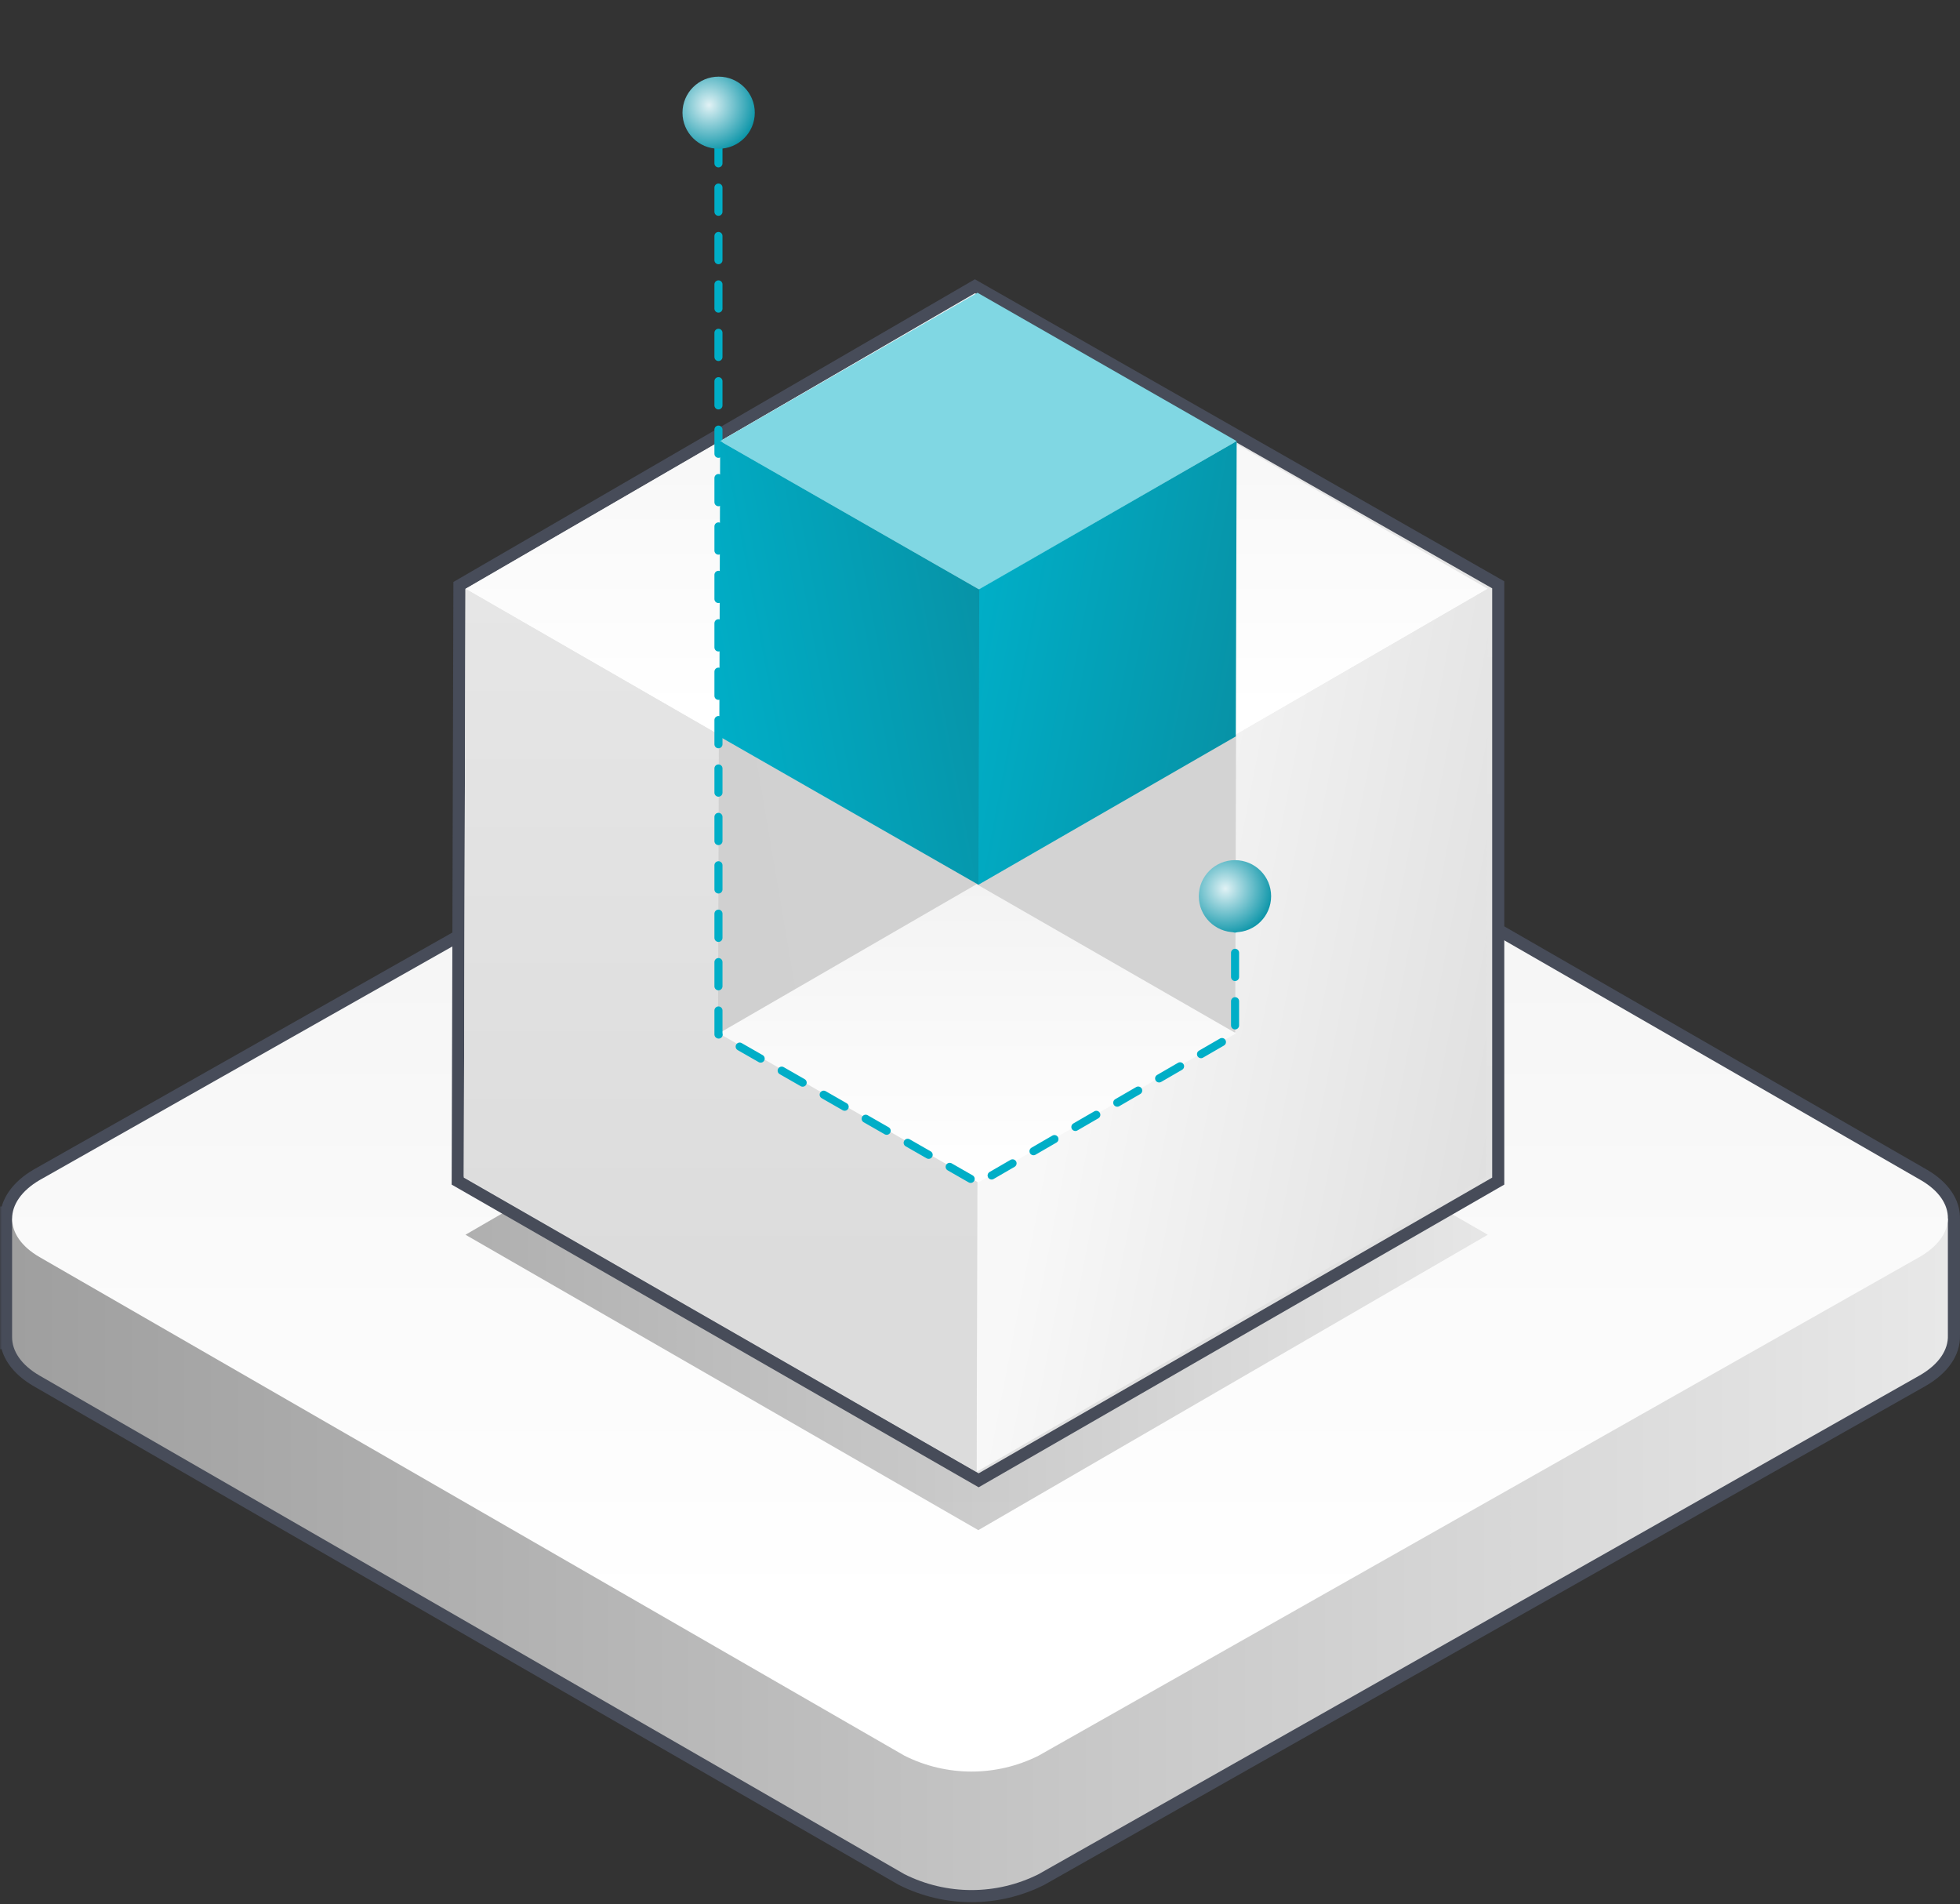 <svg width="486" height="472" viewBox="0 0 486 472" fill="none" xmlns="http://www.w3.org/2000/svg">
<rect x="0" y="0" width="486" height="472" fill="#333333" stroke="none"/>
<mask id="path-1-outside-1_1036_6061" maskUnits="userSpaceOnUse" x="0" y="162" width="487" height="310" fill="black">
<rect fill="white" y="162" width="487" height="310"/>
<path fill-rule="evenodd" clip-rule="evenodd" d="M482.994 302.24C483.13 298.733 480.895 295.22 476.288 292.558L261.529 168.952C251.047 163.683 238.69 163.683 228.208 168.952L9.8 292.558C5.299 295.205 3.018 298.646 3 302.087H3V331.462H3C2.982 334.908 5.234 338.354 9.8 341.005L224.264 464.611C234.73 469.86 247.06 469.86 257.526 464.611L475.934 341.005C480.78 338.245 483.134 334.606 482.994 331.013V302.24Z"/>
</mask>
<path fill-rule="evenodd" clip-rule="evenodd" d="M482.994 302.24C483.13 298.733 480.895 295.22 476.288 292.558L261.529 168.952C251.047 163.683 238.69 163.683 228.208 168.952L9.8 292.558C5.299 295.205 3.018 298.646 3 302.087H3V331.462H3C2.982 334.908 5.234 338.354 9.8 341.005L224.264 464.611C234.73 469.86 247.06 469.86 257.526 464.611L475.934 341.005C480.78 338.245 483.134 334.606 482.994 331.013V302.24Z" fill="url(#paint0_linear_1036_6061)"/>
<path d="M476.288 292.558L477.789 289.96L477.784 289.958L476.288 292.558ZM482.994 302.24L479.996 302.124L479.994 302.182V302.24H482.994ZM261.529 168.952L263.025 166.352L262.952 166.31L262.876 166.272L261.529 168.952ZM228.208 168.952L226.861 166.272L226.795 166.305L226.731 166.341L228.208 168.952ZM9.8 292.558L8.322 289.947L8.3 289.959L8.279 289.972L9.8 292.558ZM3 302.087V305.087H5.985L6 302.102L3 302.087ZM3 302.087V299.087H0V302.087H3ZM3 331.462H0V334.462H3V331.462ZM3 331.462L6 331.478L6.016 328.462H3V331.462ZM9.8 341.005L8.293 343.599L8.302 343.604L9.8 341.005ZM224.264 464.611L222.766 467.21L222.841 467.253L222.919 467.292L224.264 464.611ZM257.526 464.611L258.871 467.292L258.938 467.259L259.003 467.222L257.526 464.611ZM475.934 341.005L477.412 343.616L477.419 343.612L475.934 341.005ZM482.994 331.013H479.994V331.071L479.996 331.129L482.994 331.013ZM474.787 295.156C478.828 297.491 480.074 300.124 479.996 302.124L485.992 302.357C486.186 297.343 482.962 292.95 477.789 289.961L474.787 295.156ZM260.032 171.552L474.791 295.158L477.784 289.958L263.025 166.352L260.032 171.552ZM229.556 171.632C239.19 166.789 250.547 166.789 260.181 171.632L262.876 166.272C251.547 160.576 238.19 160.576 226.861 166.272L229.556 171.632ZM11.277 295.169L229.686 171.563L226.731 166.341L8.322 289.947L11.277 295.169ZM6 302.102C6.01 300.095 7.353 297.478 11.32 295.144L8.279 289.972C3.245 292.933 0.025 297.197 0 302.072L6 302.102ZM3 305.087H3V299.087H3V305.087ZM6 331.462V302.087H0V331.462H6ZM3 328.462H3V334.462H3V328.462ZM11.306 338.41C7.288 336.078 5.99 333.47 6 331.478L0 331.447C-0.025 336.346 3.18 340.631 8.293 343.599L11.306 338.41ZM225.762 462.012L11.298 338.406L8.302 343.604L222.766 467.21L225.762 462.012ZM256.181 461.929C246.561 466.754 235.228 466.754 225.609 461.929L222.919 467.292C234.231 472.966 247.559 472.966 258.871 467.292L256.181 461.929ZM474.457 338.394L256.048 462L259.003 467.222L477.412 343.616L474.457 338.394ZM479.996 331.129C480.076 333.186 478.749 335.949 474.45 338.398L477.419 343.612C482.812 340.54 486.191 336.027 485.992 330.897L479.996 331.129ZM479.994 302.24V331.013H485.994V302.24H479.994Z" fill="#474C59" mask="url(#path-1-outside-1_1036_6061)"/>
<path fill-rule="evenodd" clip-rule="evenodd" d="M482.994 331.013C483.134 334.606 480.78 338.245 475.934 341.005L257.526 464.611C247.06 469.86 234.73 469.86 224.264 464.611L9.8 341.005C5.234 338.354 2.982 334.908 3 331.462H3V302.087H22.592V314.694L228.208 198.328C238.69 193.059 251.047 193.059 261.529 198.328L463.402 314.518V302.087H482.994V331.013Z" fill="url(#paint1_linear_1036_6061)"/>
<path d="M476.288 292.558C485.354 297.797 485.236 306.331 475.934 311.629L257.526 435.235C247.06 440.484 234.73 440.484 224.264 435.235L9.8 311.629C0.675 306.331 0.792 297.855 9.8 292.558L228.208 168.952C238.69 163.683 251.047 163.683 261.529 168.952L476.288 292.558Z" fill="url(#paint2_linear_1036_6061)"/>
<path opacity="0.7" d="M368.906 306.092L242.582 379.319L115.422 306.092L241.746 232.895L368.906 306.092Z" fill="url(#paint3_linear_1036_6061)"/>
<path d="M371.5 145.846V144.975L370.743 144.543L242.489 71.39L241.739 70.963L240.993 71.396L114.667 144.703L113.922 145.135L113.92 145.996L113.5 291.927L113.497 292.798L114.253 293.232L241.918 366.54L242.666 366.97L243.413 366.539L370.748 293.231L371.5 292.798V291.931V145.846Z" fill="url(#paint4_linear_1036_6061)" stroke="#474C59" stroke-width="3"/>
<path d="M368.906 145.964L242.582 219.191L115.422 145.964L241.746 72.767L368.906 145.964Z" fill="url(#paint5_linear_1036_6061)"/>
<path d="M368.484 291.673L242.16 364.87V219.272L368.902 145.964L368.484 291.673Z" fill="url(#paint6_linear_1036_6061)"/>
<path d="M242.579 219.191L242.16 364.87L115 291.673L115.418 145.964L242.579 219.191Z" fill="url(#paint7_linear_1036_6061)"/>
<path d="M306.28 255.867L242.375 292.835V219.301L306.492 182.276L306.28 255.867Z" fill="#D3D3D3"/>
<path d="M242.583 219.26L242.371 292.835L178.043 255.867L178.255 182.276L242.583 219.26Z" fill="url(#paint8_linear_1036_6061)"/>
<path d="M306.483 256.159L242.578 293.142L178.25 256.159L242.155 219.19L306.483 256.159Z" fill="url(#paint9_linear_1036_6061)"/>
<path d="M178.148 34.5V256.437L242.566 293.322L306.246 256.437V221.104" stroke="#00AEC7" stroke-width="2" stroke-linecap="round" stroke-linejoin="round" stroke-dasharray="6 6"/>
<path fill-rule="evenodd" clip-rule="evenodd" d="M306.221 231.108C311.172 231.108 315.185 227.107 315.185 222.171C315.185 217.235 311.172 213.233 306.221 213.233C301.271 213.233 297.258 217.235 297.258 222.171C297.258 227.107 301.271 231.108 306.221 231.108Z" fill="url(#paint10_radial_1036_6061)"/>
<path fill-rule="evenodd" clip-rule="evenodd" d="M178.194 36.875C183.144 36.875 187.157 32.873 187.157 27.937C187.157 23.001 183.144 19 178.194 19C173.244 19 169.23 23.001 169.23 27.937C169.23 32.873 173.244 36.875 178.194 36.875Z" fill="url(#paint11_radial_1036_6061)"/>
<path d="M306.64 109.352L242.813 146.14L178.562 109.352L242.39 72.578L306.64 109.352Z" fill="#80D7E3"/>
<path d="M306.433 182.553L242.605 219.327V146.18L306.644 109.351L306.433 182.553Z" fill="url(#paint12_linear_1036_6061)"/>
<path d="M242.821 146.139L242.61 219.327L178.359 182.553L178.571 109.351L242.821 146.139Z" fill="url(#paint13_linear_1036_6061)"/>
<defs>
<linearGradient id="paint0_linear_1036_6061" x1="41.777" y1="169.098" x2="41.777" y2="398.972" gradientUnits="userSpaceOnUse">
<stop stop-color="#F2F2F2"/>
<stop offset="1" stop-color="white"/>
</linearGradient>
<linearGradient id="paint1_linear_1036_6061" x1="483" y1="194.376" x2="3" y2="194.376" gradientUnits="userSpaceOnUse">
<stop stop-color="#E8E8E8"/>
<stop offset="1" stop-color="#9F9F9F"/>
</linearGradient>
<linearGradient id="paint2_linear_1036_6061" x1="41.777" y1="169.098" x2="41.777" y2="398.972" gradientUnits="userSpaceOnUse">
<stop stop-color="#F2F2F2"/>
<stop offset="1" stop-color="white"/>
</linearGradient>
<linearGradient id="paint3_linear_1036_6061" x1="368.906" y1="232.895" x2="115.422" y2="232.895" gradientUnits="userSpaceOnUse">
<stop stop-color="#DEDEDE"/>
<stop offset="1" stop-color="#8F8F8F"/>
</linearGradient>
<linearGradient id="paint4_linear_1036_6061" x1="129.67" y1="146.001" x2="129.67" y2="315.018" gradientUnits="userSpaceOnUse">
<stop stop-color="#E6E6E6"/>
<stop offset="1" stop-color="#E1E1E1"/>
</linearGradient>
<linearGradient id="paint5_linear_1036_6061" x1="152.739" y1="72.767" x2="152.739" y2="176.079" gradientUnits="userSpaceOnUse">
<stop stop-color="#F3F3F3"/>
<stop offset="1" stop-color="white"/>
</linearGradient>
<linearGradient id="paint6_linear_1036_6061" x1="251.015" y1="320.429" x2="359.258" y2="341.31" gradientUnits="userSpaceOnUse">
<stop stop-color="#F8F8F8"/>
<stop offset="1" stop-color="#E0E0E0"/>
</linearGradient>
<linearGradient id="paint7_linear_1036_6061" x1="129.612" y1="145.964" x2="129.612" y2="314.725" gradientUnits="userSpaceOnUse">
<stop stop-color="#E6E6E6"/>
<stop offset="1" stop-color="#DCDCDC"/>
</linearGradient>
<linearGradient id="paint8_linear_1036_6061" x1="175.445" y1="294.636" x2="234.134" y2="284.65" gradientUnits="userSpaceOnUse">
<stop stop-color="#D0D0D0"/>
<stop offset="1" stop-color="#D1D1D1"/>
</linearGradient>
<linearGradient id="paint9_linear_1036_6061" x1="178.25" y1="219.19" x2="178.25" y2="293.142" gradientUnits="userSpaceOnUse">
<stop stop-color="#F3F3F3"/>
<stop offset="1" stop-color="white"/>
</linearGradient>
<radialGradient id="paint10_radial_1036_6061" cx="0" cy="0" r="1" gradientUnits="userSpaceOnUse" gradientTransform="translate(303.846 220.287) rotate(44.934) scale(12.199 12.199)">
<stop stop-color="#E1F2F5"/>
<stop offset="1" stop-color="#0793A7"/>
</radialGradient>
<radialGradient id="paint11_radial_1036_6061" cx="0" cy="0" r="1" gradientUnits="userSpaceOnUse" gradientTransform="translate(175.819 26.053) rotate(44.934) scale(12.199 12.199)">
<stop stop-color="#E1F2F5"/>
<stop offset="1" stop-color="#0793A7"/>
</radialGradient>
<linearGradient id="paint12_linear_1036_6061" x1="315.258" y1="127.991" x2="249.188" y2="115.495" gradientUnits="userSpaceOnUse">
<stop stop-color="#0793A7"/>
<stop offset="1" stop-color="#00AEC7"/>
</linearGradient>
<linearGradient id="paint13_linear_1036_6061" x1="188.717" y1="236.467" x2="257.399" y2="223.53" gradientUnits="userSpaceOnUse">
<stop stop-color="#00AEC7"/>
<stop offset="1" stop-color="#0793A7"/>
</linearGradient>
</defs>
</svg>
